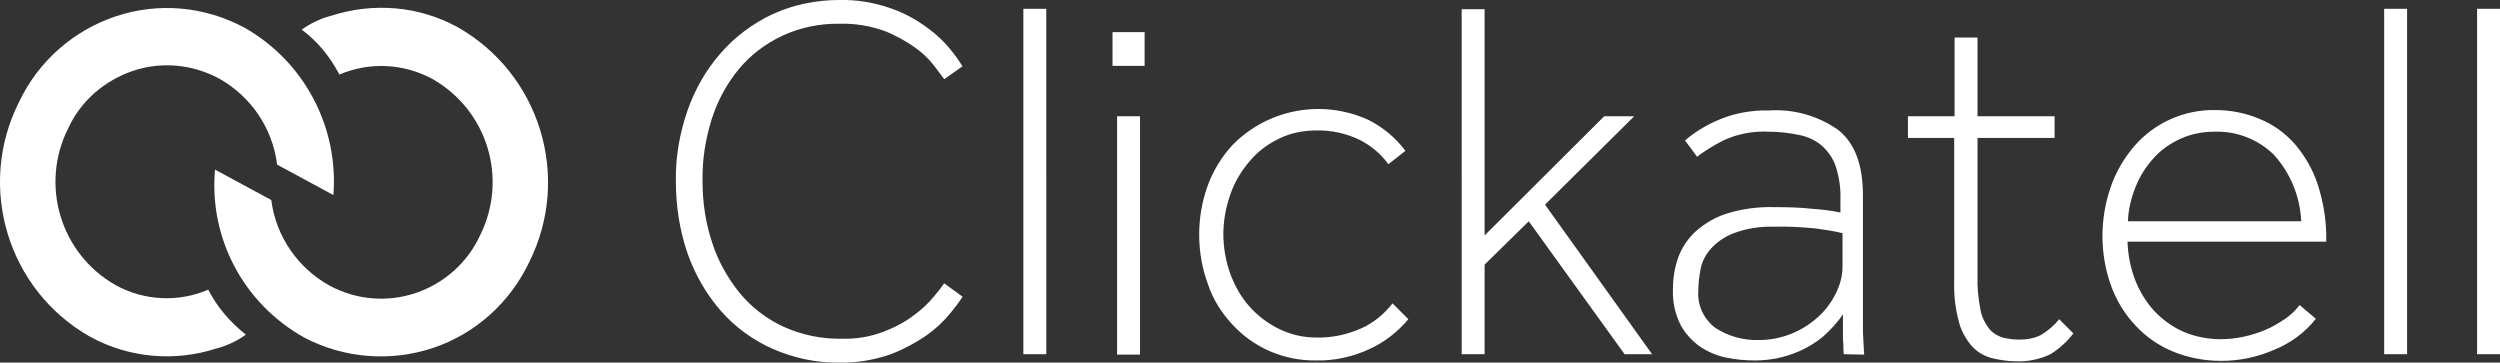 <?xml version="1.0" encoding="UTF-8"?>
<svg id="layer" xmlns="http://www.w3.org/2000/svg" viewBox="0 0 600.01 87.02">
  <rect x="0" y="0" width="600.01" height="87.02" fill="#333333" stroke="none"/>
  <defs>
    <style>
      .cls-1 {
        fill: #fff;
      }
    </style>
  </defs>
  <path class="cls-1" d="M231.01,71.21c-.8,1.3-1.8,2.6-2.8,3.8-1.6,2-3.5,3.8-5.6,5.3-2.7,1.9-5.7,3.5-8.8,4.7-4,1.4-8.2,2.1-12.4,2-5.5.1-11-1.1-16-3.3-4.7-2.1-9-5.2-12.4-9.1-3.5-4-6.2-8.7-8-13.8-1.9-5.5-2.8-11.4-2.8-17.3-.1-5.8.9-11.5,2.8-17,1.8-5.1,4.4-9.7,8-13.8,3.4-3.9,7.7-7.1,12.4-9.3C190.41,1.11,195.91,0,201.41,0c4.2-.1,8.4.6,12.4,2,3.2,1.1,6.1,2.7,8.8,4.7,2.1,1.5,4,3.3,5.6,5.3,1,1.2,1.9,2.5,2.8,3.9l-4.4,3.1c-.5-.7-1.3-1.7-2.4-3.2-1.3-1.7-2.9-3.2-4.6-4.4-2.3-1.6-4.8-3-7.4-4-3.4-1.2-7-1.8-10.6-1.7-4.8-.1-9.6.9-13.9,2.9-4,1.9-7.6,4.6-10.4,8-2.9,3.5-5.1,7.6-6.5,12-1.5,4.8-2.3,9.8-2.2,14.8,0,5.1.7,10,2.3,14.8,1.4,4.4,3.7,8.5,6.6,12.1,2.8,3.4,6.4,6.2,10.5,8.1,4.4,2,9.3,3,14.1,2.9,3.4.1,6.8-.5,10-1.7,2.6-1,5.1-2.3,7.3-4,1.8-1.3,3.4-2.8,4.7-4.4,1.2-1.4,2-2.5,2.5-3.2l4.4,3.2ZM245.61,85.01h5.5V2.11h-5.5v82.9ZM268.11,27.91h5.5v57.2h-5.5V27.91ZM267.01,7.71h7.7v8.1h-7.7V7.71ZM338.01,76.61c-2.5,3-5.7,5.5-9.2,7.1-4,1.9-8.5,2.9-12.9,2.8-7.7.1-15-3-20.2-8.7-2.6-2.8-4.6-6-5.8-9.6-1.4-3.8-2.1-7.8-2.1-11.9s.7-8.1,2.1-11.9c1.3-3.5,3.3-6.8,5.9-9.6,8.5-8.7,21.6-11.1,32.7-6,3.5,1.8,6.5,4.3,8.8,7.4l-4.1,3.2c-1.8-2.5-4.2-4.5-7-5.9-3.2-1.5-6.7-2.3-10.3-2.2-3.1,0-6.2.6-9,2-2.7,1.3-5.1,3.1-7,5.4-2,2.3-3.6,5-4.6,7.9-1.1,3.1-1.7,6.4-1.7,9.6s.6,6.6,1.7,9.6c1.1,2.9,2.6,5.6,4.7,7.9,2,2.2,4.4,4,7.1,5.3s5.7,2,8.8,2c3.7.1,7.4-.7,10.8-2.2,2.9-1.3,5.5-3.4,7.5-6l3.8,3.8ZM350.81,2.21h5.5v54.3l28.7-28.6h7.2l-21.4,21.2,25.7,35.9h-6.6l-23-31.9-10.6,10.4v21.5h-5.5V2.21ZM442.01,55.91c-2.1-.5-4.2-.8-6.4-1.1-3.3-.3-6.5-.5-9.8-.4-3.4-.1-6.7.4-9.8,1.6-2.1.8-4,2.1-5.5,3.8-1.2,1.4-2.1,3.1-2.4,5-.3,1.6-.5,3.2-.5,4.8-.3,3.5,1.2,6.9,4.1,9.1,3.1,2,6.7,3,10.4,2.9,2.7,0,5.3-.5,7.8-1.5,2.3-.9,4.5-2.3,6.4-4,1.8-1.6,3.2-3.5,4.3-5.7,1-2,1.6-4.2,1.6-6.4v-8.1h-.2ZM442.51,85.01c-.1-.8-.1-1.7-.1-2.5-.1-.8-.1-1.8-.1-3v-4.1c-1.3,2-3,3.8-4.8,5.4-1.7,1.4-3.5,2.5-5.5,3.4-1.8.8-3.7,1.4-5.6,1.8-1.7.3-3.4.5-5.1.5-2.4,0-4.7-.2-7.1-.7-2.3-.5-4.4-1.4-6.3-2.7-1.9-1.4-3.5-3.1-4.6-5.2-1.3-2.6-1.9-5.5-1.8-8.4,0-2.7.4-5.3,1.3-7.8.9-2.4,2.4-4.6,4.3-6.3,2.2-1.9,4.8-3.4,7.5-4.2,3.6-1.1,7.4-1.6,11.2-1.5,3.4,0,6.4.1,9.1.4,2.7.2,5,.5,6.8.9v-3.2c.1-2.6-.3-5.3-1.1-7.8-.6-1.9-1.8-3.6-3.3-5-1.5-1.3-3.4-2.2-5.4-2.6-2.4-.5-4.8-.8-7.3-.8-3.8-.2-7.6.5-11,2.1-2.2,1.1-4.3,2.4-6.3,3.9l-2.9-3.9c2.2-1.9,4.8-3.5,7.5-4.7,4-1.8,8.3-2.6,12.6-2.5,6-.4,11.9,1.3,16.7,4.7,3.9,3.1,5.9,8.3,5.9,15.6v31c0,1.5,0,2.7.1,3.8.1,1.3.1,2.5.2,3.5l-4.9-.1ZM469.11,33.11h-11.2v-5.2h11.2V9.01h5.5v18.9h18.5v5.2h-18.5v33.1c-.1,2.7.2,5.4.7,8.1.3,1.7,1.1,3.3,2.1,4.6.8,1,2,1.7,3.2,2.1,1.3.3,2.7.5,4,.5,1.8,0,3.6-.3,5.2-1.1,1.7-1,3.2-2.3,4.4-3.8l3.4,3.4c-1.5,2-3.4,3.7-5.5,5-2.5,1.2-5.3,1.8-8.1,1.7-2.1,0-4.1-.3-6.1-.8-1.8-.5-3.5-1.5-4.8-3-1.4-1.7-2.5-3.7-3-5.8-.8-3-1.2-6.2-1.1-9.4v-34.6h.1ZM552.31,53.11c-.3-6-2.6-11.6-6.6-16-3.8-3.7-9-5.7-14.2-5.5-2.8,0-5.6.5-8.2,1.7-2.4,1.1-4.6,2.6-6.4,4.6-1.8,2-3.3,4.3-4.3,6.8-1.1,2.7-1.8,5.5-1.9,8.4h41.6ZM555.81,76.51c-2.6,3.3-6,5.8-9.9,7.4-4.1,1.8-8.4,2.7-12.8,2.7-3.9,0-7.8-.7-11.5-2.2-3.4-1.4-6.5-3.5-9-6.2-2.6-2.7-4.6-6-5.9-9.5-2.8-7.7-2.8-16.2-.1-23.9,1.2-3.5,3.1-6.7,5.5-9.6,4.9-5.7,12-8.9,19.5-8.8,3.7,0,7.3.7,10.6,2.1,3.3,1.3,6.2,3.4,8.5,6,2.5,2.9,4.4,6.2,5.6,9.9,1.4,4.4,2.1,9,2,13.6h-47.7c.1,3.1.7,6.2,1.8,9.1,1.1,2.8,2.6,5.3,4.6,7.5,2,2.1,4.3,3.8,7,5,2.8,1.2,5.9,1.8,9,1.8,3.6,0,7.2-.8,10.6-2.2,1.7-.7,3.2-1.6,4.7-2.6,1.4-.9,2.6-2.1,3.6-3.4l3.9,3.3ZM572.21,85.01h5.5V2.11h-5.5v82.9ZM594.51,85.01h5.5V2.11h-5.5v82.9Z"/>
  <path class="cls-1" d="M58.61,6.61C49.11,1.51,38.01.51,27.81,3.91S9.21,14.71,4.61,24.41c-10.3,20.3-2.8,45.2,17,56.4,9.3,5.1,20.3,6.1,30.4,2.8h.1c2.5-.7,4.8-1.8,6.9-3.3-3.7-2.9-6.8-6.5-9-10.7v-.1c-7.2,3.1-15.4,2.7-22.3-1.1-13.2-7.5-18.2-24.1-11.3-37.7,3-6.5,8.7-11.4,15.5-13.7,6.8-2.3,14.2-1.6,20.6,1.8,7.7,4.3,12.9,11.9,14,20.7l13.5,7.3c1.3-16.3-7-32.1-21.4-40.2"/>
  <path class="cls-1" d="M73.01,81.01c9.5,5,20.7,5.9,30.9,2.5,10.2-3.4,18.5-10.9,23.1-20.6,10.2-20.4,2.6-45.2-17.2-56.4-9.3-5.1-20.3-6-30.4-2.7h-.1c-2.5.7-4.8,1.8-6.9,3.3,3.8,2.8,6.8,6.5,9,10.7v.1c7.2-3.1,15.4-2.7,22.3,1,13.3,7.5,18.3,24,11.5,37.6-3,6.5-8.6,11.5-15.4,13.8-6.8,2.3-14.2,1.7-20.6-1.7-7.7-4.2-13-11.9-14.1-20.6l-13.5-7.3c-1.5,16.5,6.9,32.2,21.4,40.3"/>
</svg>